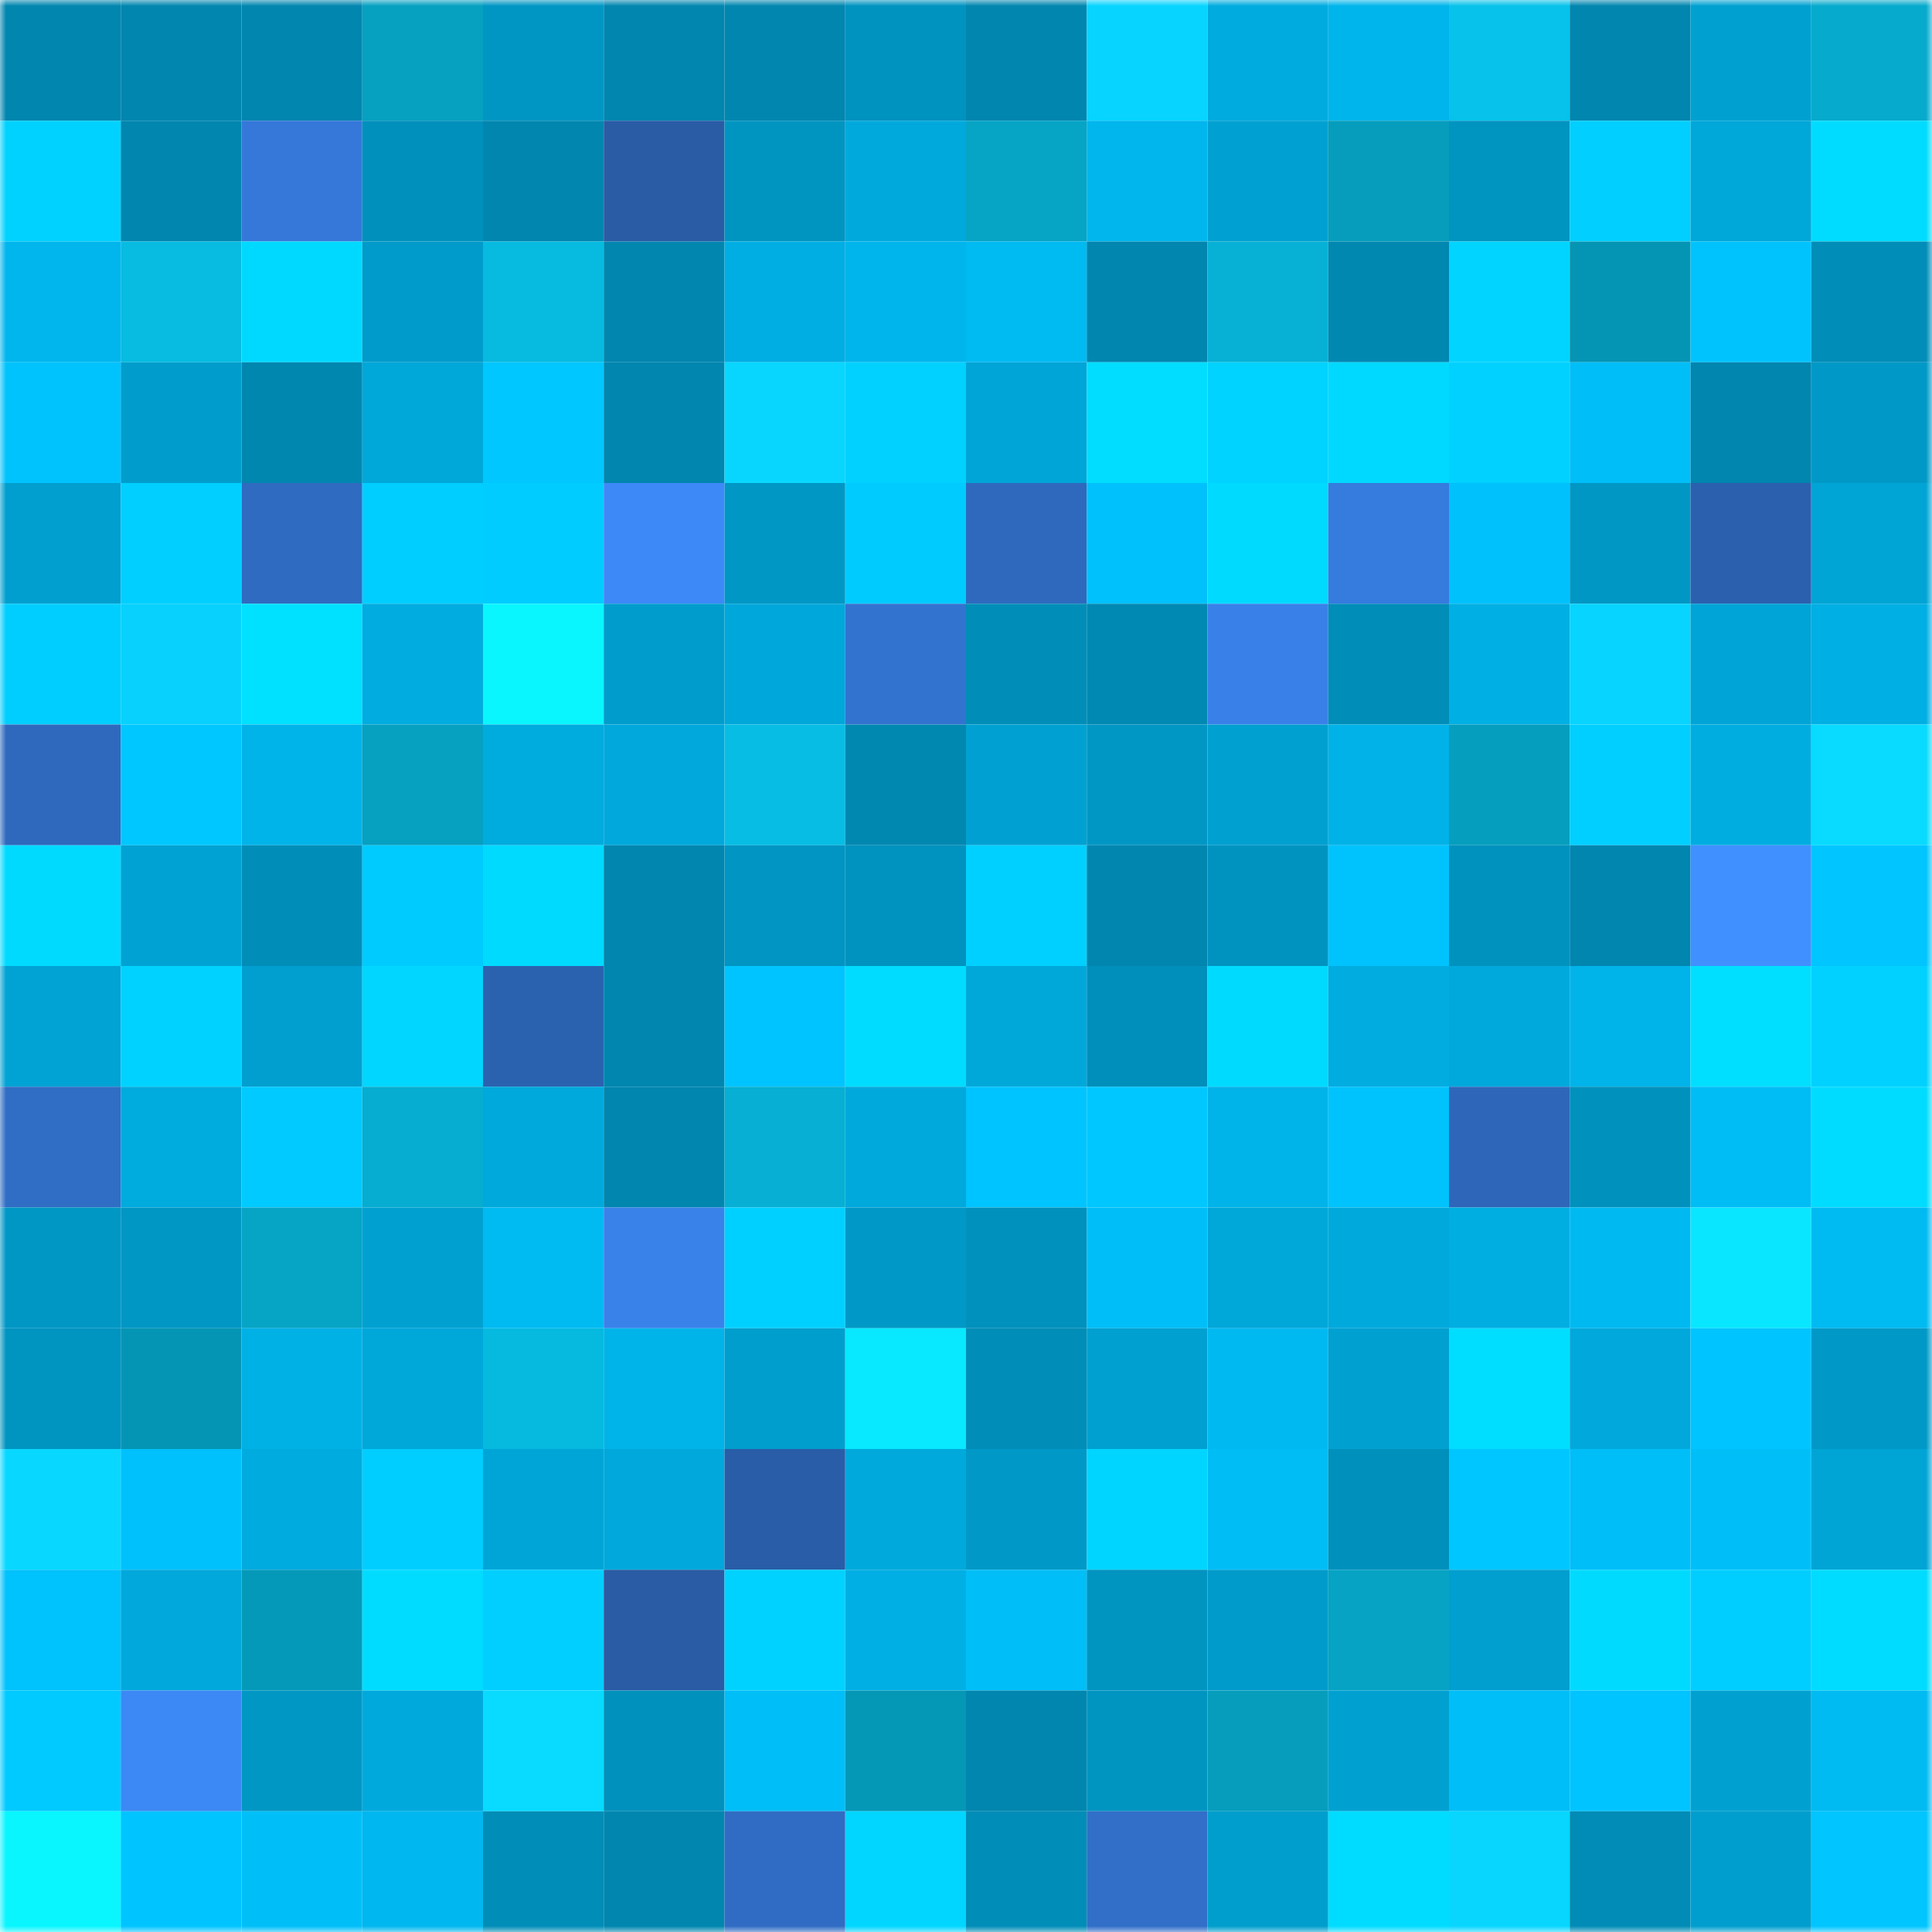 <svg viewBox="0 0 160 160" fill="none" role="img" xmlns="http://www.w3.org/2000/svg" width="240" height="240" name="ens%2Celysiuma.eth"><mask id="282746898" mask-type="alpha" maskUnits="userSpaceOnUse" x="0" y="0" width="160" height="160"><rect width="160" height="160" fill="#FFFFFF"></rect></mask><g mask="url(#282746898)"><rect x="0" y="0" width="10" height="10" fill="#0086af"></rect><rect x="10" y="0" width="10" height="10" fill="#0086af"></rect><rect x="20" y="0" width="10" height="10" fill="#0086af"></rect><rect x="30" y="0" width="10" height="10" fill="#06a0c1"></rect><rect x="40" y="0" width="10" height="10" fill="#0096c3"></rect><rect x="50" y="0" width="10" height="10" fill="#0086af"></rect><rect x="60" y="0" width="10" height="10" fill="#0086af"></rect><rect x="70" y="0" width="10" height="10" fill="#0093bf"></rect><rect x="80" y="0" width="10" height="10" fill="#0086af"></rect><rect x="90" y="0" width="10" height="10" fill="#07d4ff"></rect><rect x="100" y="0" width="10" height="10" fill="#00abdf"></rect><rect x="110" y="0" width="10" height="10" fill="#00b5eb"></rect><rect x="120" y="0" width="10" height="10" fill="#07c2ea"></rect><rect x="130" y="0" width="10" height="10" fill="#0086af"></rect><rect x="140" y="0" width="10" height="10" fill="#00a1d1"></rect><rect x="150" y="0" width="10" height="10" fill="#06aacc"></rect><rect x="0" y="10" width="10" height="10" fill="#00d2ff"></rect><rect x="10" y="10" width="10" height="10" fill="#0086af"></rect><rect x="20" y="10" width="10" height="10" fill="#3578d9"></rect><rect x="30" y="10" width="10" height="10" fill="#0090bc"></rect><rect x="40" y="10" width="10" height="10" fill="#0086af"></rect><rect x="50" y="10" width="10" height="10" fill="#295ca5"></rect><rect x="60" y="10" width="10" height="10" fill="#0095c1"></rect><rect x="70" y="10" width="10" height="10" fill="#00a9dc"></rect><rect x="80" y="10" width="10" height="10" fill="#06a4c5"></rect><rect x="90" y="10" width="10" height="10" fill="#00b6ed"></rect><rect x="100" y="10" width="10" height="10" fill="#00a1d2"></rect><rect x="110" y="10" width="10" height="10" fill="#069dbd"></rect><rect x="120" y="10" width="10" height="10" fill="#0094c1"></rect><rect x="130" y="10" width="10" height="10" fill="#00cfff"></rect><rect x="140" y="10" width="10" height="10" fill="#00a7d9"></rect><rect x="150" y="10" width="10" height="10" fill="#00dcff"></rect><rect x="0" y="20" width="10" height="10" fill="#00b6ed"></rect><rect x="10" y="20" width="10" height="10" fill="#07bbe1"></rect><rect x="20" y="20" width="10" height="10" fill="#00d9ff"></rect><rect x="30" y="20" width="10" height="10" fill="#009bca"></rect><rect x="40" y="20" width="10" height="10" fill="#07bae0"></rect><rect x="50" y="20" width="10" height="10" fill="#0086af"></rect><rect x="60" y="20" width="10" height="10" fill="#00aee3"></rect><rect x="70" y="20" width="10" height="10" fill="#00b5eb"></rect><rect x="80" y="20" width="10" height="10" fill="#00baf2"></rect><rect x="90" y="20" width="10" height="10" fill="#0086af"></rect><rect x="100" y="20" width="10" height="10" fill="#06b1d5"></rect><rect x="110" y="20" width="10" height="10" fill="#0088b1"></rect><rect x="120" y="20" width="10" height="10" fill="#00d4ff"></rect><rect x="130" y="20" width="10" height="10" fill="#0595b4"></rect><rect x="140" y="20" width="10" height="10" fill="#00c3fe"></rect><rect x="150" y="20" width="10" height="10" fill="#008db8"></rect><rect x="0" y="30" width="10" height="10" fill="#00c3fe"></rect><rect x="10" y="30" width="10" height="10" fill="#009dcc"></rect><rect x="20" y="30" width="10" height="10" fill="#0087b0"></rect><rect x="30" y="30" width="10" height="10" fill="#00a7d9"></rect><rect x="40" y="30" width="10" height="10" fill="#00c7ff"></rect><rect x="50" y="30" width="10" height="10" fill="#0086af"></rect><rect x="60" y="30" width="10" height="10" fill="#08d6ff"></rect><rect x="70" y="30" width="10" height="10" fill="#00d1ff"></rect><rect x="80" y="30" width="10" height="10" fill="#00a5d7"></rect><rect x="90" y="30" width="10" height="10" fill="#00ddff"></rect><rect x="100" y="30" width="10" height="10" fill="#00d3ff"></rect><rect x="110" y="30" width="10" height="10" fill="#00d9ff"></rect><rect x="120" y="30" width="10" height="10" fill="#00d1ff"></rect><rect x="130" y="30" width="10" height="10" fill="#00bef8"></rect><rect x="140" y="30" width="10" height="10" fill="#0086af"></rect><rect x="150" y="30" width="10" height="10" fill="#0099c7"></rect><rect x="0" y="40" width="10" height="10" fill="#009fcf"></rect><rect x="10" y="40" width="10" height="10" fill="#00cfff"></rect><rect x="20" y="40" width="10" height="10" fill="#2f6bc1"></rect><rect x="30" y="40" width="10" height="10" fill="#00ceff"></rect><rect x="40" y="40" width="10" height="10" fill="#00ccff"></rect><rect x="50" y="40" width="10" height="10" fill="#3d89f8"></rect><rect x="60" y="40" width="10" height="10" fill="#0097c5"></rect><rect x="70" y="40" width="10" height="10" fill="#00cbff"></rect><rect x="80" y="40" width="10" height="10" fill="#2e69bd"></rect><rect x="90" y="40" width="10" height="10" fill="#00c1fc"></rect><rect x="100" y="40" width="10" height="10" fill="#00daff"></rect><rect x="110" y="40" width="10" height="10" fill="#367bde"></rect><rect x="120" y="40" width="10" height="10" fill="#00c1fb"></rect><rect x="130" y="40" width="10" height="10" fill="#0097c5"></rect><rect x="140" y="40" width="10" height="10" fill="#2b60ae"></rect><rect x="150" y="40" width="10" height="10" fill="#00a4d5"></rect><rect x="0" y="50" width="10" height="10" fill="#00ceff"></rect><rect x="10" y="50" width="10" height="10" fill="#07d1fc"></rect><rect x="20" y="50" width="10" height="10" fill="#00e0ff"></rect><rect x="30" y="50" width="10" height="10" fill="#00ace0"></rect><rect x="40" y="50" width="10" height="10" fill="#09f6ff"></rect><rect x="50" y="50" width="10" height="10" fill="#009dcc"></rect><rect x="60" y="50" width="10" height="10" fill="#00a7da"></rect><rect x="70" y="50" width="10" height="10" fill="#3373d0"></rect><rect x="80" y="50" width="10" height="10" fill="#008eb8"></rect><rect x="90" y="50" width="10" height="10" fill="#0089b2"></rect><rect x="100" y="50" width="10" height="10" fill="#3981e9"></rect><rect x="110" y="50" width="10" height="10" fill="#008db8"></rect><rect x="120" y="50" width="10" height="10" fill="#00afe3"></rect><rect x="130" y="50" width="10" height="10" fill="#07d4ff"></rect><rect x="140" y="50" width="10" height="10" fill="#00a4d6"></rect><rect x="150" y="50" width="10" height="10" fill="#00afe4"></rect><rect x="0" y="60" width="10" height="10" fill="#2f69be"></rect><rect x="10" y="60" width="10" height="10" fill="#00c7ff"></rect><rect x="20" y="60" width="10" height="10" fill="#00b3e9"></rect><rect x="30" y="60" width="10" height="10" fill="#06a0c1"></rect><rect x="40" y="60" width="10" height="10" fill="#00abde"></rect><rect x="50" y="60" width="10" height="10" fill="#00a8db"></rect><rect x="60" y="60" width="10" height="10" fill="#07bde4"></rect><rect x="70" y="60" width="10" height="10" fill="#0088b1"></rect><rect x="80" y="60" width="10" height="10" fill="#00a1d2"></rect><rect x="90" y="60" width="10" height="10" fill="#0097c5"></rect><rect x="100" y="60" width="10" height="10" fill="#00a0d0"></rect><rect x="110" y="60" width="10" height="10" fill="#00b2e7"></rect><rect x="120" y="60" width="10" height="10" fill="#069ebe"></rect><rect x="130" y="60" width="10" height="10" fill="#00cfff"></rect><rect x="140" y="60" width="10" height="10" fill="#00ade1"></rect><rect x="150" y="60" width="10" height="10" fill="#08dbff"></rect><rect x="0" y="70" width="10" height="10" fill="#00daff"></rect><rect x="10" y="70" width="10" height="10" fill="#00a2d3"></rect><rect x="20" y="70" width="10" height="10" fill="#008eb9"></rect><rect x="30" y="70" width="10" height="10" fill="#00cbff"></rect><rect x="40" y="70" width="10" height="10" fill="#00daff"></rect><rect x="50" y="70" width="10" height="10" fill="#0086af"></rect><rect x="60" y="70" width="10" height="10" fill="#0095c2"></rect><rect x="70" y="70" width="10" height="10" fill="#0093bf"></rect><rect x="80" y="70" width="10" height="10" fill="#00d0ff"></rect><rect x="90" y="70" width="10" height="10" fill="#0086af"></rect><rect x="100" y="70" width="10" height="10" fill="#0093c0"></rect><rect x="110" y="70" width="10" height="10" fill="#00c3fd"></rect><rect x="120" y="70" width="10" height="10" fill="#0092be"></rect><rect x="130" y="70" width="10" height="10" fill="#0086af"></rect><rect x="140" y="70" width="10" height="10" fill="#4090ff"></rect><rect x="150" y="70" width="10" height="10" fill="#00c5ff"></rect><rect x="0" y="80" width="10" height="10" fill="#00a3d4"></rect><rect x="10" y="80" width="10" height="10" fill="#00d2ff"></rect><rect x="20" y="80" width="10" height="10" fill="#009fcf"></rect><rect x="30" y="80" width="10" height="10" fill="#00d6ff"></rect><rect x="40" y="80" width="10" height="10" fill="#2b62b0"></rect><rect x="50" y="80" width="10" height="10" fill="#0086af"></rect><rect x="60" y="80" width="10" height="10" fill="#00c4ff"></rect><rect x="70" y="80" width="10" height="10" fill="#00dcff"></rect><rect x="80" y="80" width="10" height="10" fill="#00a8da"></rect><rect x="90" y="80" width="10" height="10" fill="#008fba"></rect><rect x="100" y="80" width="10" height="10" fill="#00daff"></rect><rect x="110" y="80" width="10" height="10" fill="#00ace0"></rect><rect x="120" y="80" width="10" height="10" fill="#00a9dc"></rect><rect x="130" y="80" width="10" height="10" fill="#00b3e9"></rect><rect x="140" y="80" width="10" height="10" fill="#00dfff"></rect><rect x="150" y="80" width="10" height="10" fill="#00d1ff"></rect><rect x="0" y="90" width="10" height="10" fill="#306dc4"></rect><rect x="10" y="90" width="10" height="10" fill="#00abde"></rect><rect x="20" y="90" width="10" height="10" fill="#00caff"></rect><rect x="30" y="90" width="10" height="10" fill="#06add0"></rect><rect x="40" y="90" width="10" height="10" fill="#00a9dc"></rect><rect x="50" y="90" width="10" height="10" fill="#0086af"></rect><rect x="60" y="90" width="10" height="10" fill="#06afd3"></rect><rect x="70" y="90" width="10" height="10" fill="#00a9dc"></rect><rect x="80" y="90" width="10" height="10" fill="#00c4ff"></rect><rect x="90" y="90" width="10" height="10" fill="#00c7ff"></rect><rect x="100" y="90" width="10" height="10" fill="#00b3e9"></rect><rect x="110" y="90" width="10" height="10" fill="#00c3fd"></rect><rect x="120" y="90" width="10" height="10" fill="#2e67ba"></rect><rect x="130" y="90" width="10" height="10" fill="#0091bd"></rect><rect x="140" y="90" width="10" height="10" fill="#00bdf6"></rect><rect x="150" y="90" width="10" height="10" fill="#00dcff"></rect><rect x="0" y="100" width="10" height="10" fill="#0097c5"></rect><rect x="10" y="100" width="10" height="10" fill="#0097c5"></rect><rect x="20" y="100" width="10" height="10" fill="#06a4c5"></rect><rect x="30" y="100" width="10" height="10" fill="#00a1d1"></rect><rect x="40" y="100" width="10" height="10" fill="#00baf2"></rect><rect x="50" y="100" width="10" height="10" fill="#3982ea"></rect><rect x="60" y="100" width="10" height="10" fill="#00d0ff"></rect><rect x="70" y="100" width="10" height="10" fill="#0099c7"></rect><rect x="80" y="100" width="10" height="10" fill="#0091bd"></rect><rect x="90" y="100" width="10" height="10" fill="#00bef8"></rect><rect x="100" y="100" width="10" height="10" fill="#00a7d9"></rect><rect x="110" y="100" width="10" height="10" fill="#00a9dc"></rect><rect x="120" y="100" width="10" height="10" fill="#00aee2"></rect><rect x="130" y="100" width="10" height="10" fill="#00b9f1"></rect><rect x="140" y="100" width="10" height="10" fill="#08e7ff"></rect><rect x="150" y="100" width="10" height="10" fill="#00baf2"></rect><rect x="0" y="110" width="10" height="10" fill="#0094c0"></rect><rect x="10" y="110" width="10" height="10" fill="#0595b4"></rect><rect x="20" y="110" width="10" height="10" fill="#00b1e6"></rect><rect x="30" y="110" width="10" height="10" fill="#00a7d9"></rect><rect x="40" y="110" width="10" height="10" fill="#06b9df"></rect><rect x="50" y="110" width="10" height="10" fill="#00b3e9"></rect><rect x="60" y="110" width="10" height="10" fill="#009ecd"></rect><rect x="70" y="110" width="10" height="10" fill="#08e8ff"></rect><rect x="80" y="110" width="10" height="10" fill="#008db7"></rect><rect x="90" y="110" width="10" height="10" fill="#00a0d0"></rect><rect x="100" y="110" width="10" height="10" fill="#00b9f1"></rect><rect x="110" y="110" width="10" height="10" fill="#00a1d1"></rect><rect x="120" y="110" width="10" height="10" fill="#00deff"></rect><rect x="130" y="110" width="10" height="10" fill="#00a8db"></rect><rect x="140" y="110" width="10" height="10" fill="#00c4ff"></rect><rect x="150" y="110" width="10" height="10" fill="#0099c7"></rect><rect x="0" y="120" width="10" height="10" fill="#08d8ff"></rect><rect x="10" y="120" width="10" height="10" fill="#00c1fc"></rect><rect x="20" y="120" width="10" height="10" fill="#00abdf"></rect><rect x="30" y="120" width="10" height="10" fill="#00ceff"></rect><rect x="40" y="120" width="10" height="10" fill="#00a5d7"></rect><rect x="50" y="120" width="10" height="10" fill="#00a8db"></rect><rect x="60" y="120" width="10" height="10" fill="#295da8"></rect><rect x="70" y="120" width="10" height="10" fill="#00a9dc"></rect><rect x="80" y="120" width="10" height="10" fill="#0098c6"></rect><rect x="90" y="120" width="10" height="10" fill="#00d5ff"></rect><rect x="100" y="120" width="10" height="10" fill="#00bdf6"></rect><rect x="110" y="120" width="10" height="10" fill="#0090bc"></rect><rect x="120" y="120" width="10" height="10" fill="#00c6ff"></rect><rect x="130" y="120" width="10" height="10" fill="#00bef8"></rect><rect x="140" y="120" width="10" height="10" fill="#00bff8"></rect><rect x="150" y="120" width="10" height="10" fill="#00a4d5"></rect><rect x="0" y="130" width="10" height="10" fill="#00c2fc"></rect><rect x="10" y="130" width="10" height="10" fill="#00a8db"></rect><rect x="20" y="130" width="10" height="10" fill="#0599b9"></rect><rect x="30" y="130" width="10" height="10" fill="#00dcff"></rect><rect x="40" y="130" width="10" height="10" fill="#00cfff"></rect><rect x="50" y="130" width="10" height="10" fill="#295ca5"></rect><rect x="60" y="130" width="10" height="10" fill="#00d2ff"></rect><rect x="70" y="130" width="10" height="10" fill="#00afe4"></rect><rect x="80" y="130" width="10" height="10" fill="#00bef7"></rect><rect x="90" y="130" width="10" height="10" fill="#0094c1"></rect><rect x="100" y="130" width="10" height="10" fill="#009bca"></rect><rect x="110" y="130" width="10" height="10" fill="#06a3c5"></rect><rect x="120" y="130" width="10" height="10" fill="#009fcf"></rect><rect x="130" y="130" width="10" height="10" fill="#00daff"></rect><rect x="140" y="130" width="10" height="10" fill="#00ceff"></rect><rect x="150" y="130" width="10" height="10" fill="#00dcff"></rect><rect x="0" y="140" width="10" height="10" fill="#00caff"></rect><rect x="10" y="140" width="10" height="10" fill="#3c88f4"></rect><rect x="20" y="140" width="10" height="10" fill="#0097c4"></rect><rect x="30" y="140" width="10" height="10" fill="#00a9dc"></rect><rect x="40" y="140" width="10" height="10" fill="#08dbff"></rect><rect x="50" y="140" width="10" height="10" fill="#0091bd"></rect><rect x="60" y="140" width="10" height="10" fill="#00bef7"></rect><rect x="70" y="140" width="10" height="10" fill="#0597b6"></rect><rect x="80" y="140" width="10" height="10" fill="#0086af"></rect><rect x="90" y="140" width="10" height="10" fill="#0094c1"></rect><rect x="100" y="140" width="10" height="10" fill="#069dbd"></rect><rect x="110" y="140" width="10" height="10" fill="#00a1d1"></rect><rect x="120" y="140" width="10" height="10" fill="#00bef7"></rect><rect x="130" y="140" width="10" height="10" fill="#00c4ff"></rect><rect x="140" y="140" width="10" height="10" fill="#00a1d1"></rect><rect x="150" y="140" width="10" height="10" fill="#00baf2"></rect><rect x="0" y="150" width="10" height="10" fill="#09f6ff"></rect><rect x="10" y="150" width="10" height="10" fill="#00c4ff"></rect><rect x="20" y="150" width="10" height="10" fill="#00bff8"></rect><rect x="30" y="150" width="10" height="10" fill="#00b7ef"></rect><rect x="40" y="150" width="10" height="10" fill="#008db7"></rect><rect x="50" y="150" width="10" height="10" fill="#0086af"></rect><rect x="60" y="150" width="10" height="10" fill="#306cc3"></rect><rect x="70" y="150" width="10" height="10" fill="#00d6ff"></rect><rect x="80" y="150" width="10" height="10" fill="#008db7"></rect><rect x="90" y="150" width="10" height="10" fill="#316fc8"></rect><rect x="100" y="150" width="10" height="10" fill="#009ecd"></rect><rect x="110" y="150" width="10" height="10" fill="#00dcff"></rect><rect x="120" y="150" width="10" height="10" fill="#08d6ff"></rect><rect x="130" y="150" width="10" height="10" fill="#008cb6"></rect><rect x="140" y="150" width="10" height="10" fill="#009ece"></rect><rect x="150" y="150" width="10" height="10" fill="#00c5ff"></rect></g></svg>